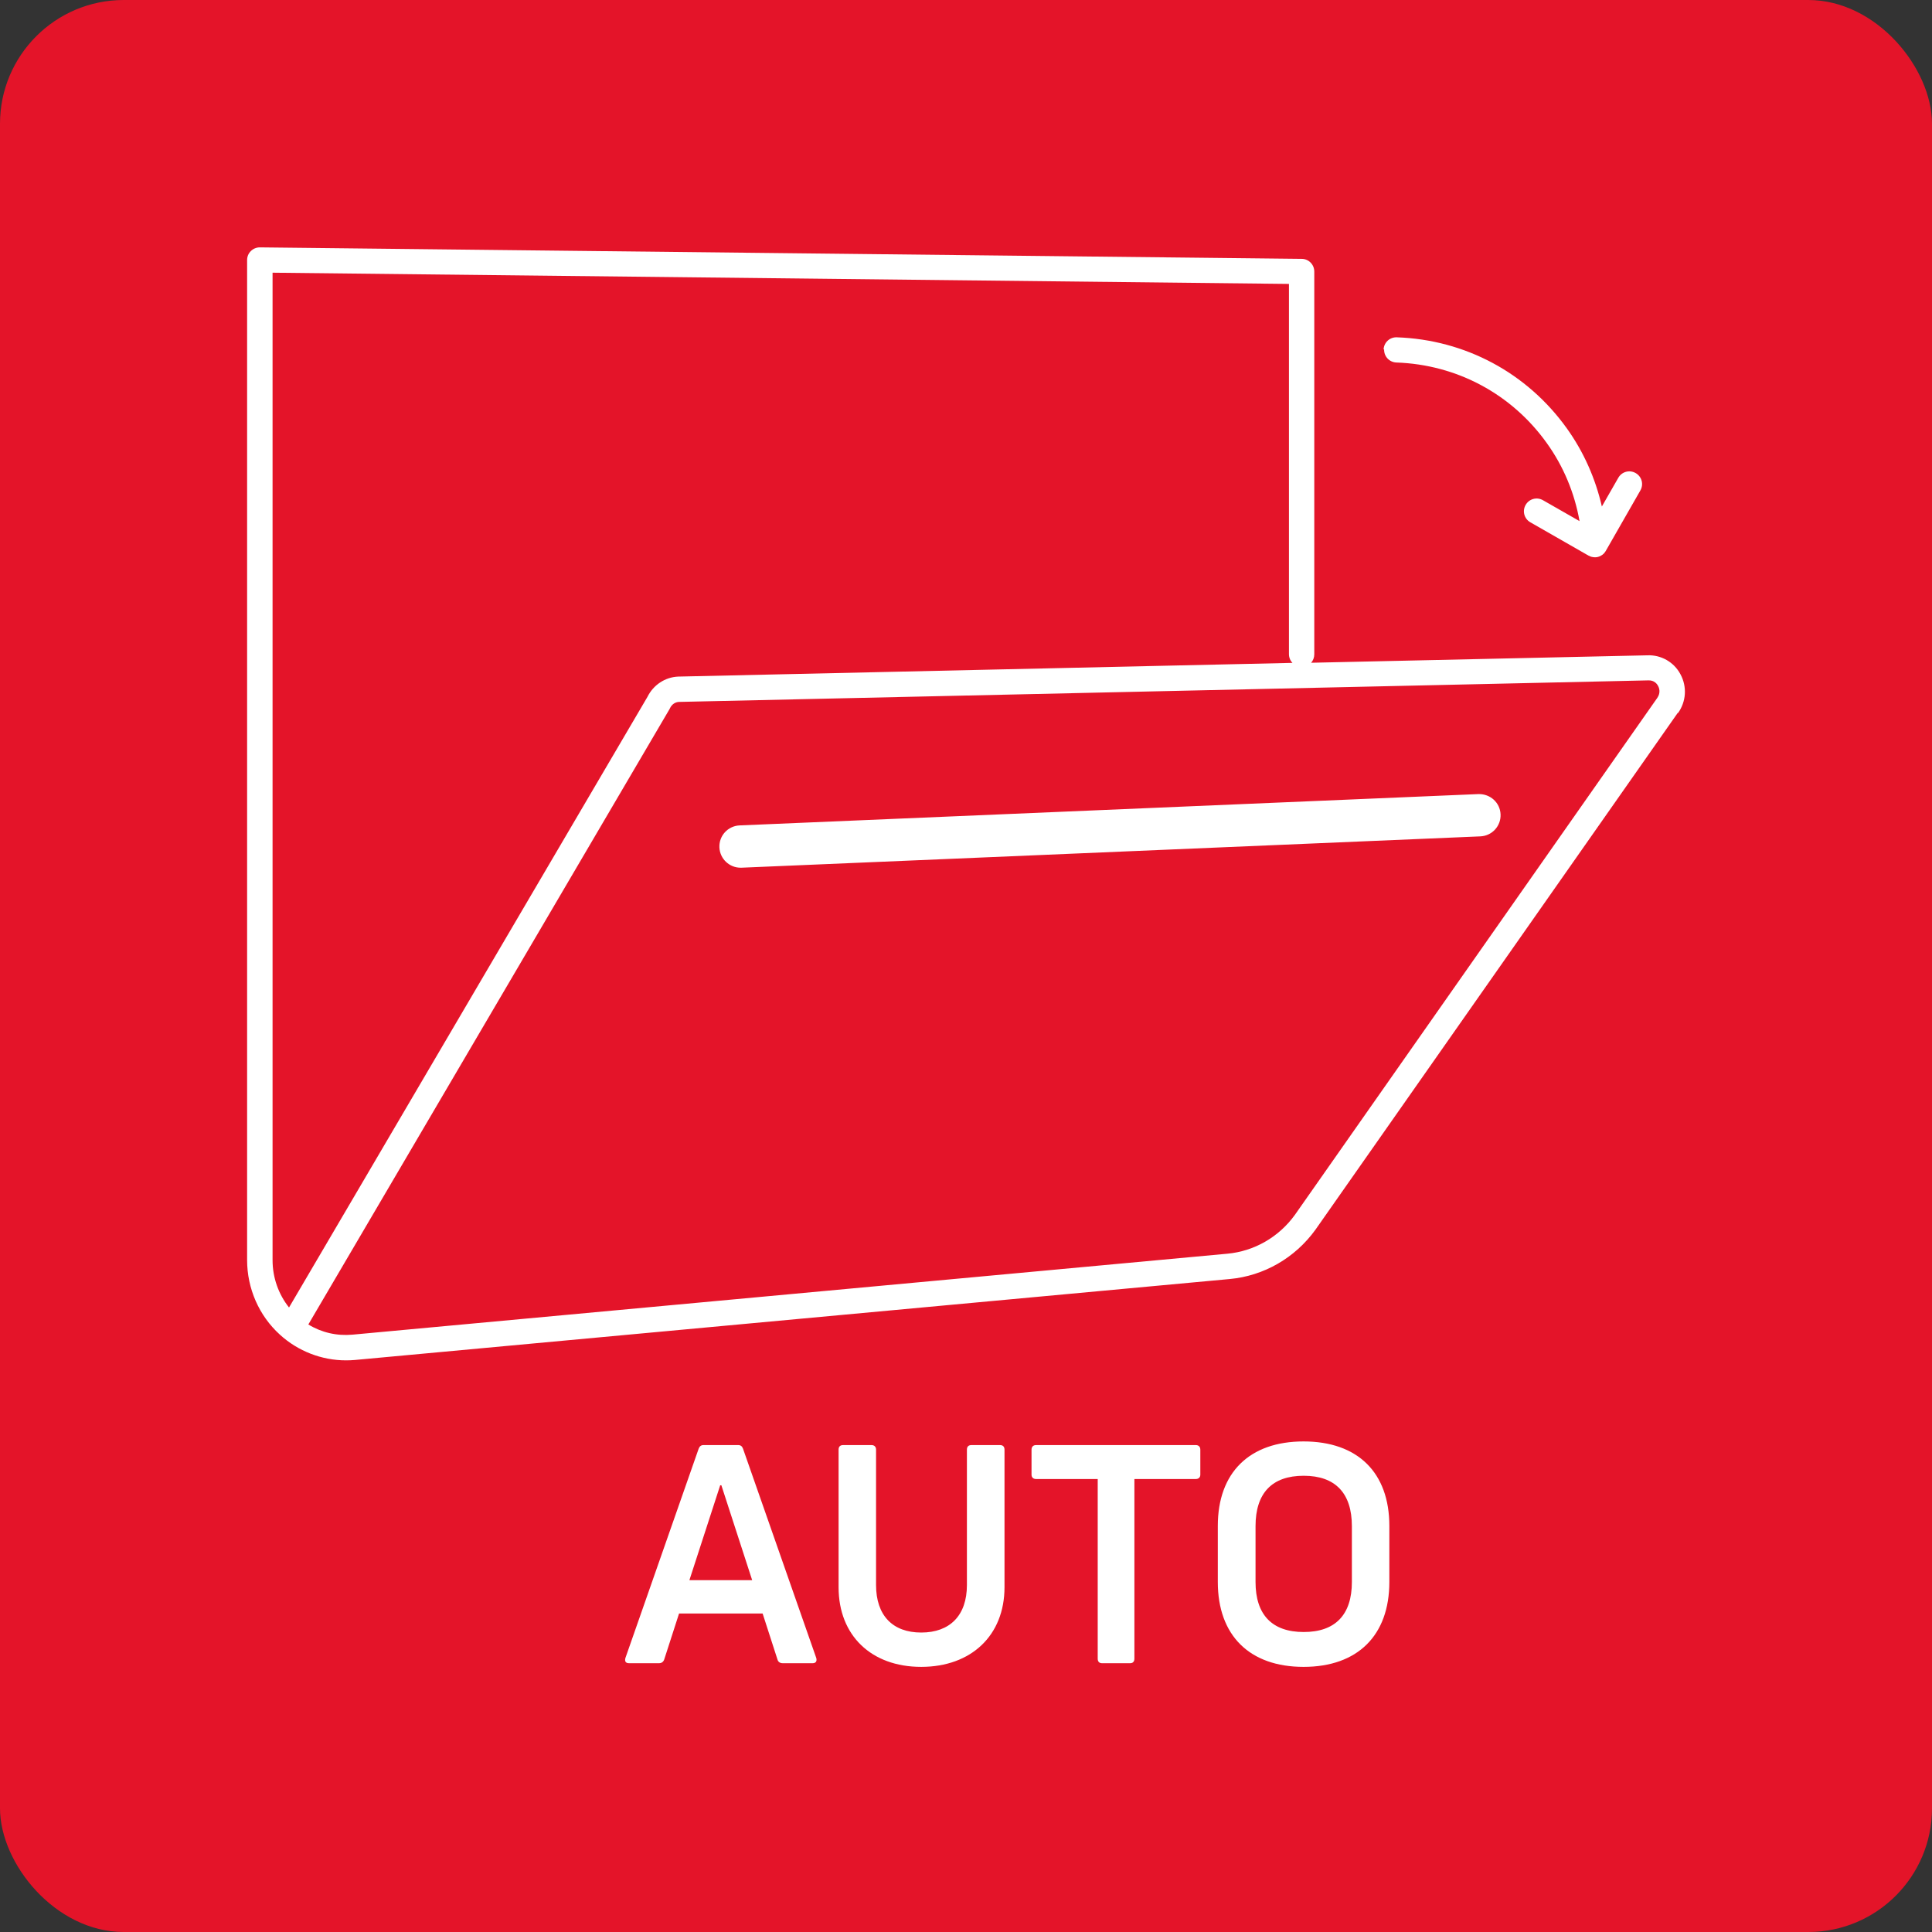 <?xml version="1.0" encoding="UTF-8"?><svg id="Layer_1" xmlns="http://www.w3.org/2000/svg" width="148" height="148" viewBox="0 0 148 148"><rect x="0" y="0" width="148" height="148" fill="#333333" stroke="none"/><rect width="148" height="148" rx="9.48" ry="9.48" fill="#e41429"/><path d="m105.99,26.78c.02-.54.47-.96,1.01-.94,5.24.18,9.99,2.73,13.03,6.98,1.29,1.8,2.19,3.84,2.68,5.98l1.26-2.2c.27-.47.86-.63,1.33-.36.47.27.63.86.36,1.33l-2.66,4.65s0,0,0,0c-.06.1-.14.2-.24.27,0,0,0,0-.01.01-.1.07-.21.13-.33.16,0,0,0,0,0,0,0,0,0,0,0,0-.07.02-.13.03-.2.03-.02,0-.03,0-.05,0-.08,0-.16-.01-.23-.03-.01,0-.03,0-.04-.01-.06-.02-.13-.04-.18-.08,0,0-.02,0-.02,0l-4.47-2.56c-.47-.27-.63-.86-.36-1.33.27-.47.86-.63,1.33-.36l2.8,1.6c-.38-2.15-1.23-4.2-2.51-5.98-2.69-3.76-6.89-6.01-11.52-6.17-.54-.02-.96-.47-.94-1.01Zm-43.46,100.23c.07.26-.05.4-.28.4h-2.29c-.19,0-.35-.09-.4-.28l-1.14-3.53h-6.4l-1.14,3.53c-.07.19-.21.28-.4.28h-2.29c-.26,0-.35-.14-.28-.4l5.61-16.03c.07-.19.19-.28.37-.28h2.66c.19,0,.3.09.37.28l5.61,16.03Zm-4.91-5.96l-2.36-7.27h-.09l-2.36,7.27h4.81Zm18.97-10.35h-2.17c-.23,0-.35.12-.35.35v10.37c0,2.34-1.31,3.64-3.5,3.64s-3.46-1.31-3.46-3.64v-10.37c0-.23-.14-.35-.35-.35h-2.17c-.23,0-.35.12-.35.35v10.54c0,3.69,2.5,6.1,6.33,6.1s6.38-2.41,6.38-6.1v-10.54c0-.23-.12-.35-.35-.35Zm15,0h-12.22c-.21,0-.35.12-.35.35v1.92c0,.21.14.33.35.33h4.72v13.76c0,.23.12.35.33.35h2.15c.21,0,.33-.12.33-.35v-13.76h4.7c.21,0,.35-.12.35-.33v-1.92c0-.23-.14-.35-.35-.35Zm14.84,6.19v4.3c0,4.09-2.43,6.5-6.57,6.5s-6.57-2.41-6.57-6.5v-4.3c0-4.09,2.43-6.47,6.57-6.47s6.57,2.38,6.57,6.47Zm-2.87.02c0-2.52-1.26-3.86-3.69-3.86s-3.69,1.33-3.69,3.86v4.28c0,2.5,1.26,3.83,3.69,3.83s3.69-1.33,3.69-3.83v-4.28Zm24.97-62.31l-27.76,39.6c-1.56,2.16-3.95,3.54-6.57,3.78l-67.01,6.2c-.23.02-.46.03-.68.03-1.86,0-3.68-.7-5.07-1.97-1.6-1.45-2.51-3.54-2.51-5.71V19.92c0-.26.1-.51.29-.69.18-.18.43-.28.68-.28h.01l79.81.88c.53,0,.96.44.96.97v29.33c0,.24-.09.47-.24.64l25.77-.57c1.03-.04,2.02.51,2.52,1.45.52.96.44,2.1-.19,2.98ZM22.14,100.16l27.46-46.78c.45-.91,1.35-1.51,2.36-1.55l47.05-1.05c-.17-.17-.27-.41-.27-.67v-28.36l-77.86-.86v75.65c0,1.32.45,2.6,1.26,3.62Zm104.88-47.61c-.07-.14-.29-.45-.75-.43l-74.26,1.65c-.28.01-.55.19-.68.47-.01.03-.03.05-.04.08l-27.67,47.14h0c1.01.62,2.18.89,3.39.78l67.01-6.2c2.06-.19,3.94-1.27,5.17-2.97l27.76-39.6c.3-.42.13-.81.07-.92Zm-13.76,8.28l-56.6,2.4c-.9.04-1.59.79-1.55,1.69.04.87.76,1.55,1.62,1.55.02,0,.05,0,.07,0l56.6-2.4c.9-.04,1.59-.79,1.55-1.69-.04-.9-.79-1.57-1.69-1.55Z" fill="#fff"/></svg>